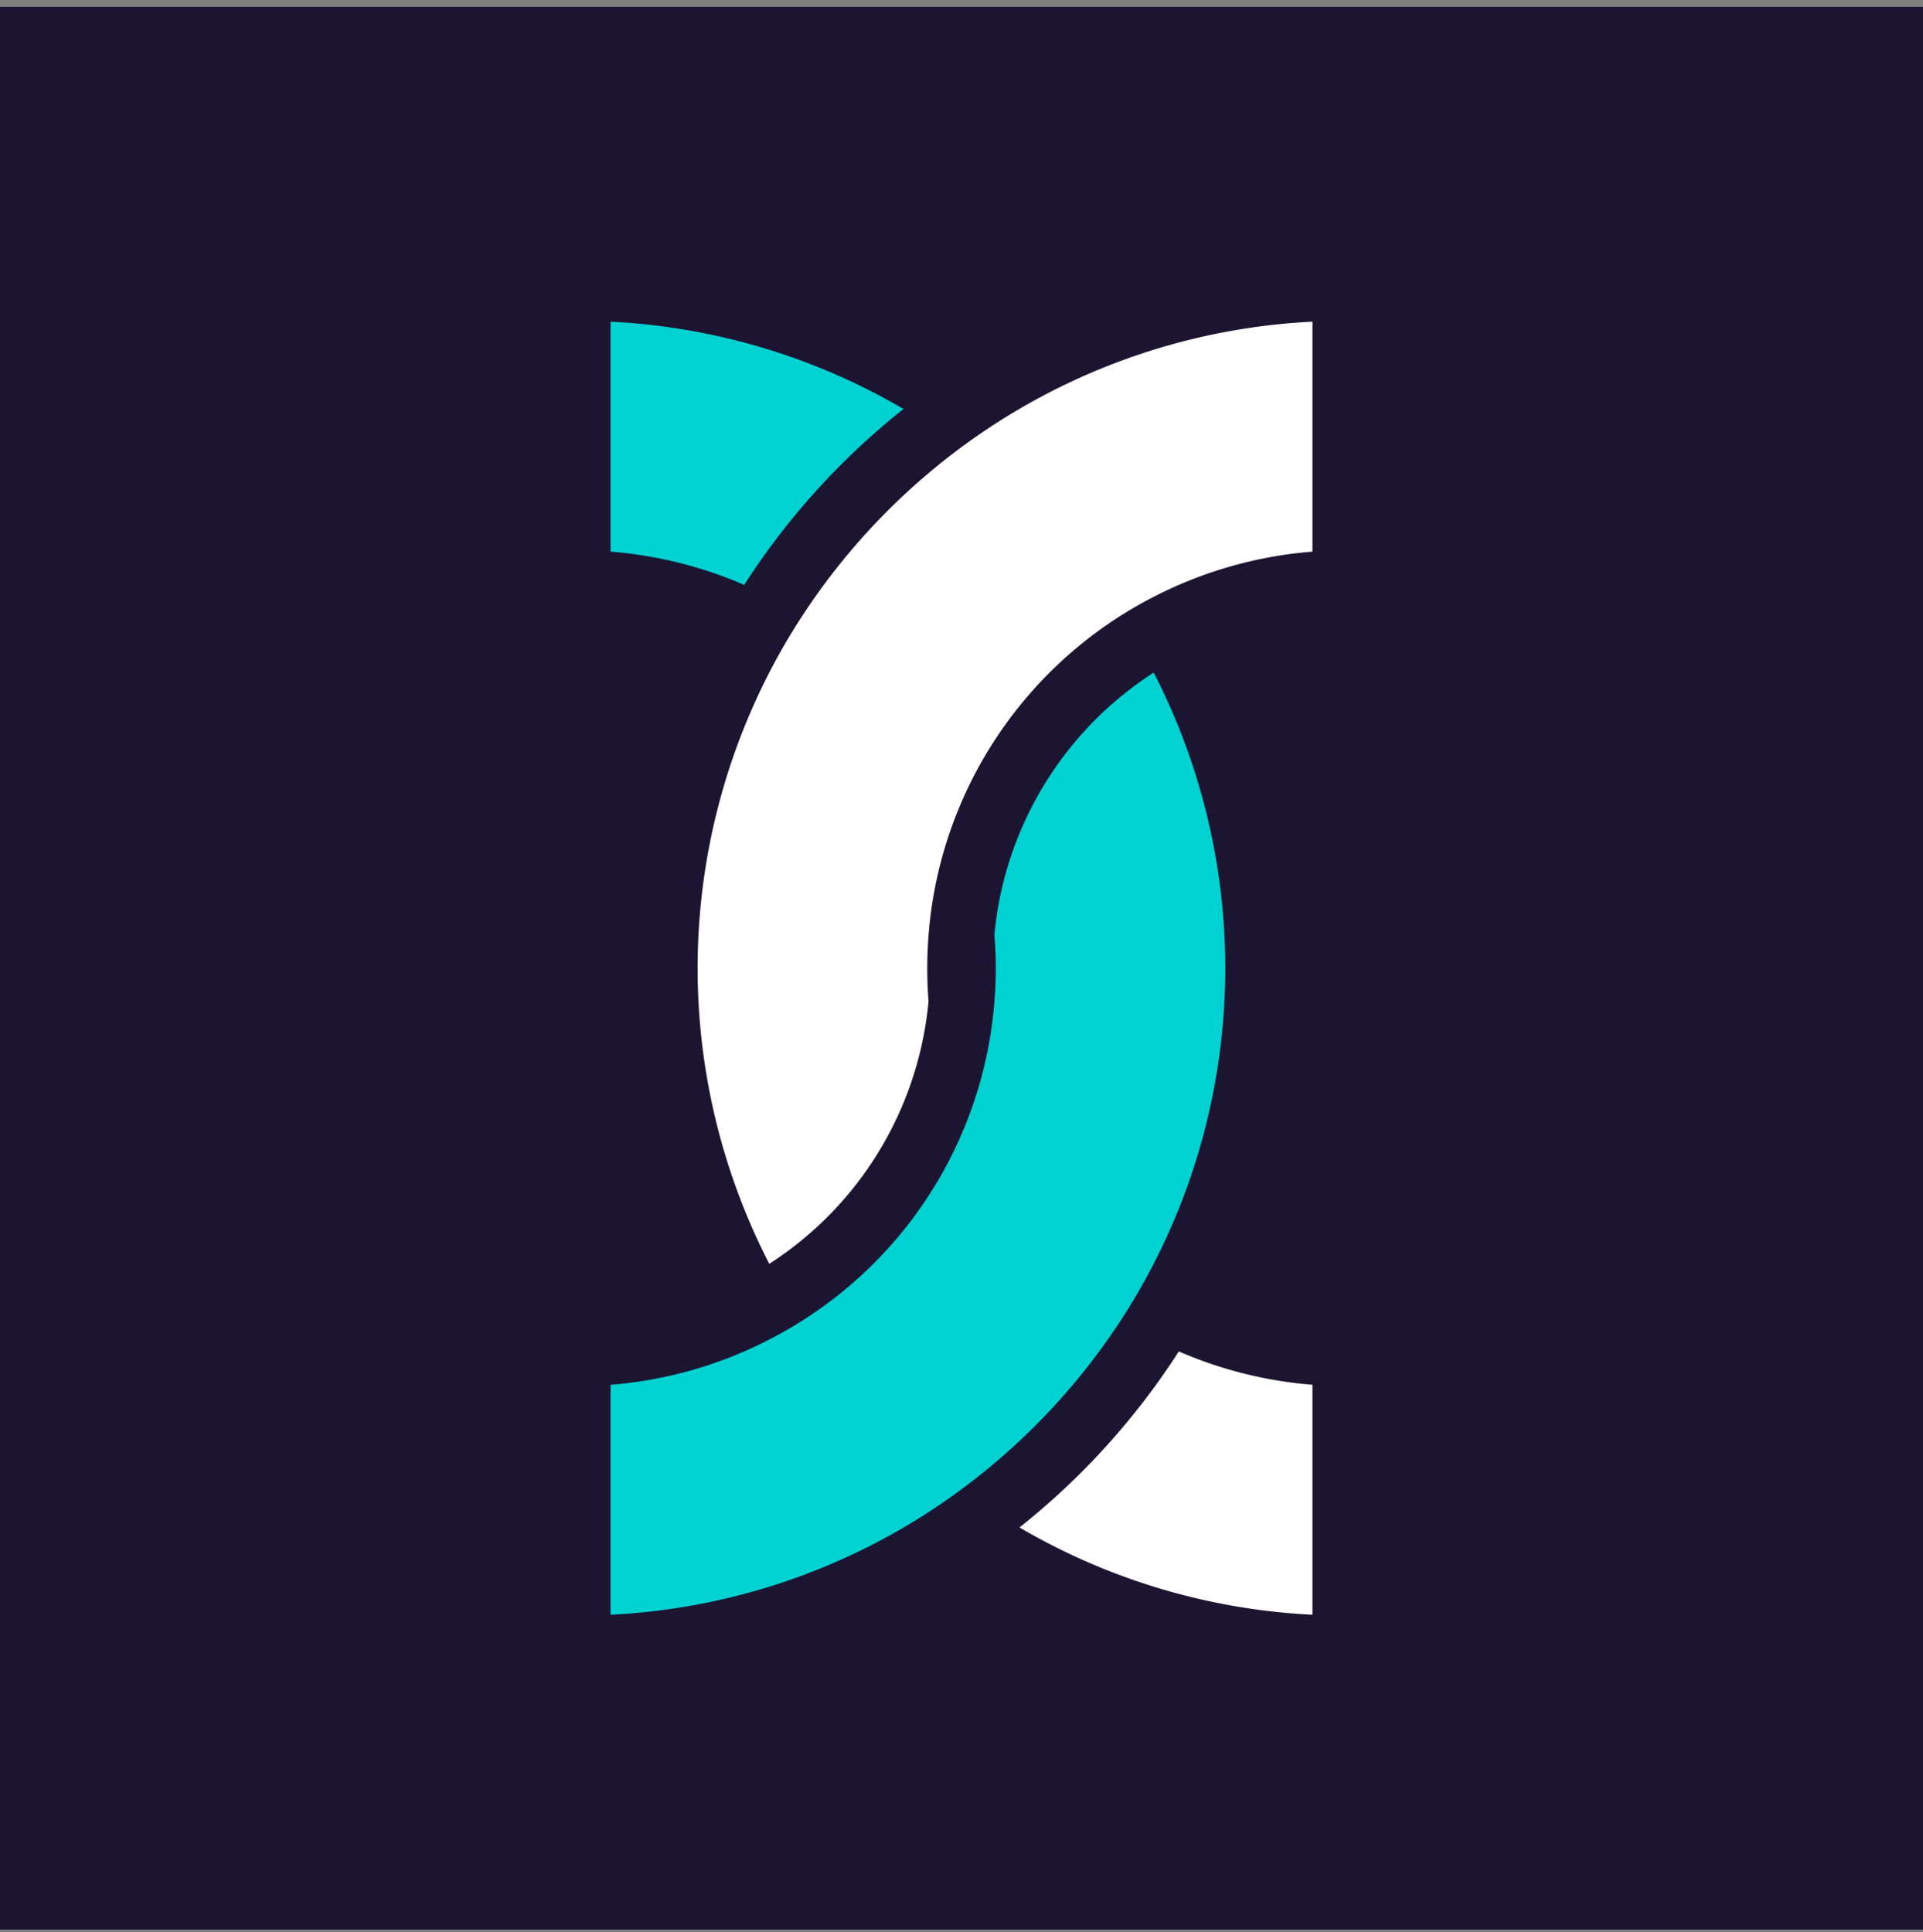 <svg xmlns="http://www.w3.org/2000/svg" fill="none" viewBox="0 0 200 201"><rect x="0" y="0" width="200" height="201" fill="#808080" stroke="none"/><path fill="#1B1532" d="M0 .71h200v200H0z"/><path fill="#fff" d="M136.5 57.38V33.46a66.85 66.85 0 0 0-34.58 11.68 68.2 68.2 0 0 0-20.27 21.82 67.16 67.16 0 0 0-1.64 64.5 36.46 36.46 0 0 0 16.56-27.3 44.56 44.56 0 0 1 .03-7.21 43.3 43.3 0 0 1 23.1-34.72 43.47 43.47 0 0 1 16.8-4.85"/><path fill="#00D2D2" d="M77.4 60.84a75.3 75.3 0 0 1 16.57-18.3 66.82 66.82 0 0 0-30.47-9.08v23.92c4.8.38 9.5 1.55 13.9 3.46Z"/><path fill="#fff" d="M106.03 158.88a66.77 66.77 0 0 0 30.47 9.08v-23.92c-4.8-.38-9.5-1.56-13.9-3.47a75.33 75.33 0 0 1-16.57 18.31Z"/><path fill="#00D2D2" d="M118.35 134.45a67.2 67.2 0 0 0 1.64-64.49 36.47 36.47 0 0 0-16.57 27.28 42.77 42.77 0 0 1-.02 7.24 43.28 43.28 0 0 1-23.1 34.7 43.4 43.4 0 0 1-16.8 4.86v23.92a66.81 66.81 0 0 0 34.58-11.68 68.24 68.24 0 0 0 20.27-21.83"/></svg>
